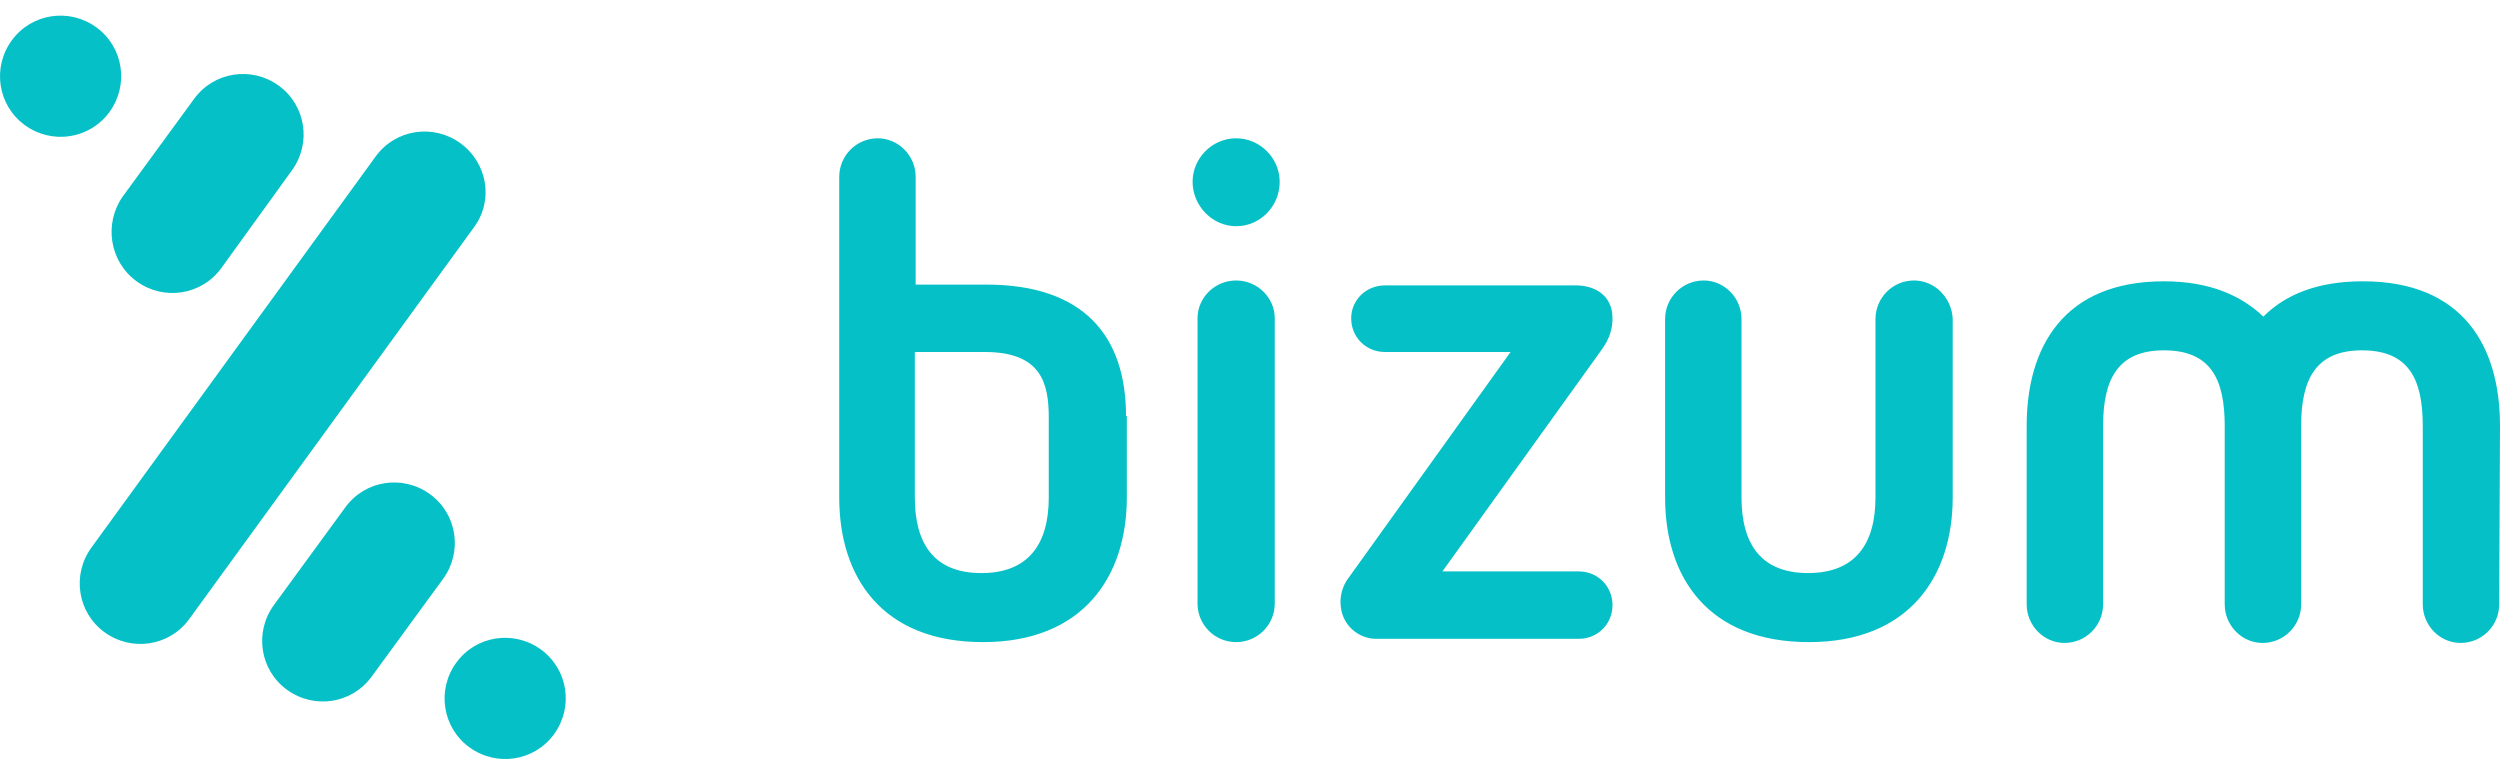 <svg width="142" height="44" viewBox="0 0 142 44" fill="none" xmlns="http://www.w3.org/2000/svg">
<path fill-rule="evenodd" clip-rule="evenodd" d="M70.212 15.931C68.999 15.931 68.019 16.911 68.019 18.078V34.278C68.019 35.491 68.999 36.472 70.212 36.472C71.426 36.472 72.406 35.491 72.406 34.278V18.078C72.406 16.911 71.426 15.931 70.212 15.931ZM70.212 7.855C68.859 7.855 67.739 8.975 67.739 10.329C67.739 11.683 68.859 12.85 70.212 12.85C71.566 12.85 72.686 11.73 72.686 10.329C72.686 8.975 71.566 7.855 70.212 7.855ZM91.59 18.079C91.59 16.725 90.517 16.211 89.536 16.211H78.661C77.587 16.211 76.747 17.052 76.747 18.079C76.747 19.152 77.587 19.993 78.661 19.993H85.802L76.56 32.877C76.28 33.251 76.14 33.764 76.14 34.184C76.14 35.538 77.214 36.285 78.147 36.285H89.677C90.75 36.285 91.59 35.445 91.59 34.371C91.59 33.297 90.75 32.457 89.677 32.457H81.928L90.983 19.852C91.45 19.199 91.59 18.639 91.59 18.079ZM59.57 28.256C59.57 30.917 58.403 32.551 55.743 32.551C53.082 32.551 51.962 30.917 51.962 28.256V19.993H55.929C59.15 19.993 59.57 21.767 59.57 23.727V28.256ZM63.958 23.634C63.958 19.106 61.577 16.165 56.023 16.165H52.009V10.049C52.009 8.835 51.028 7.855 49.861 7.855C48.648 7.855 47.668 8.835 47.668 10.049V28.256C47.668 32.784 50.095 36.472 55.836 36.472C61.531 36.472 64.004 32.737 64.004 28.256V23.634H63.958ZM108.72 15.931C107.507 15.931 106.527 16.911 106.527 18.125V28.256C106.527 30.916 105.36 32.55 102.699 32.55C100.039 32.55 98.918 30.916 98.918 28.256V18.125C98.918 16.911 97.938 15.931 96.771 15.931C95.558 15.931 94.577 16.911 94.577 18.125V28.256C94.577 32.784 97.005 36.472 102.746 36.472C108.44 36.472 110.914 32.737 110.914 28.256V18.125C110.868 16.911 109.887 15.931 108.72 15.931ZM142 24.194C142 19.666 139.901 15.978 134.206 15.978C131.639 15.978 129.818 16.725 128.557 17.985C127.298 16.772 125.477 15.978 122.91 15.978C117.215 15.978 115.115 19.713 115.115 24.194V34.325C115.115 35.538 116.095 36.519 117.262 36.519C118.475 36.519 119.456 35.538 119.456 34.325V24.194C119.456 21.533 120.296 19.899 122.91 19.899C125.57 19.899 126.364 21.533 126.364 24.194V34.325C126.364 35.538 127.345 36.519 128.511 36.519C129.724 36.519 130.705 35.538 130.705 34.325V24.194C130.705 21.533 131.545 19.899 134.159 19.899C136.819 19.899 137.613 21.533 137.613 24.194V34.325C137.613 35.538 138.593 36.519 139.76 36.519C140.974 36.519 141.954 35.538 141.954 34.325L142 24.194ZM7.759 15.978C9.3 17.098 11.447 16.771 12.567 15.231L16.581 9.676C17.702 8.135 17.375 5.988 15.835 4.867C14.294 3.747 12.147 4.074 11.027 5.614L6.966 11.169C5.892 12.71 6.219 14.857 7.759 15.978ZM26.15 8.135C24.61 7.015 22.462 7.341 21.342 8.882L5.192 31.103C4.072 32.644 4.399 34.791 5.939 35.912C7.479 37.032 9.626 36.705 10.747 35.165L26.897 12.943C28.064 11.403 27.69 9.255 26.15 8.135ZM6.219 6.361C7.339 4.821 7.013 2.673 5.472 1.553C3.932 0.432 1.785 0.759 0.665 2.3C-0.456 3.84 -0.129 5.988 1.411 7.108C2.952 8.228 5.099 7.902 6.219 6.361ZM30.724 36.892C29.184 35.772 27.037 36.099 25.917 37.639C24.796 39.179 25.123 41.327 26.663 42.447C28.204 43.568 30.351 43.241 31.471 41.7C32.591 40.16 32.265 38.012 30.724 36.892ZM24.423 28.069C22.883 26.948 20.736 27.275 19.615 28.816L15.555 34.371C14.434 35.912 14.761 38.059 16.301 39.179C17.842 40.3 19.989 39.973 21.109 38.432L25.17 32.877C26.29 31.337 25.963 29.189 24.423 28.069Z" fill="#05C0C7"/>
</svg>
